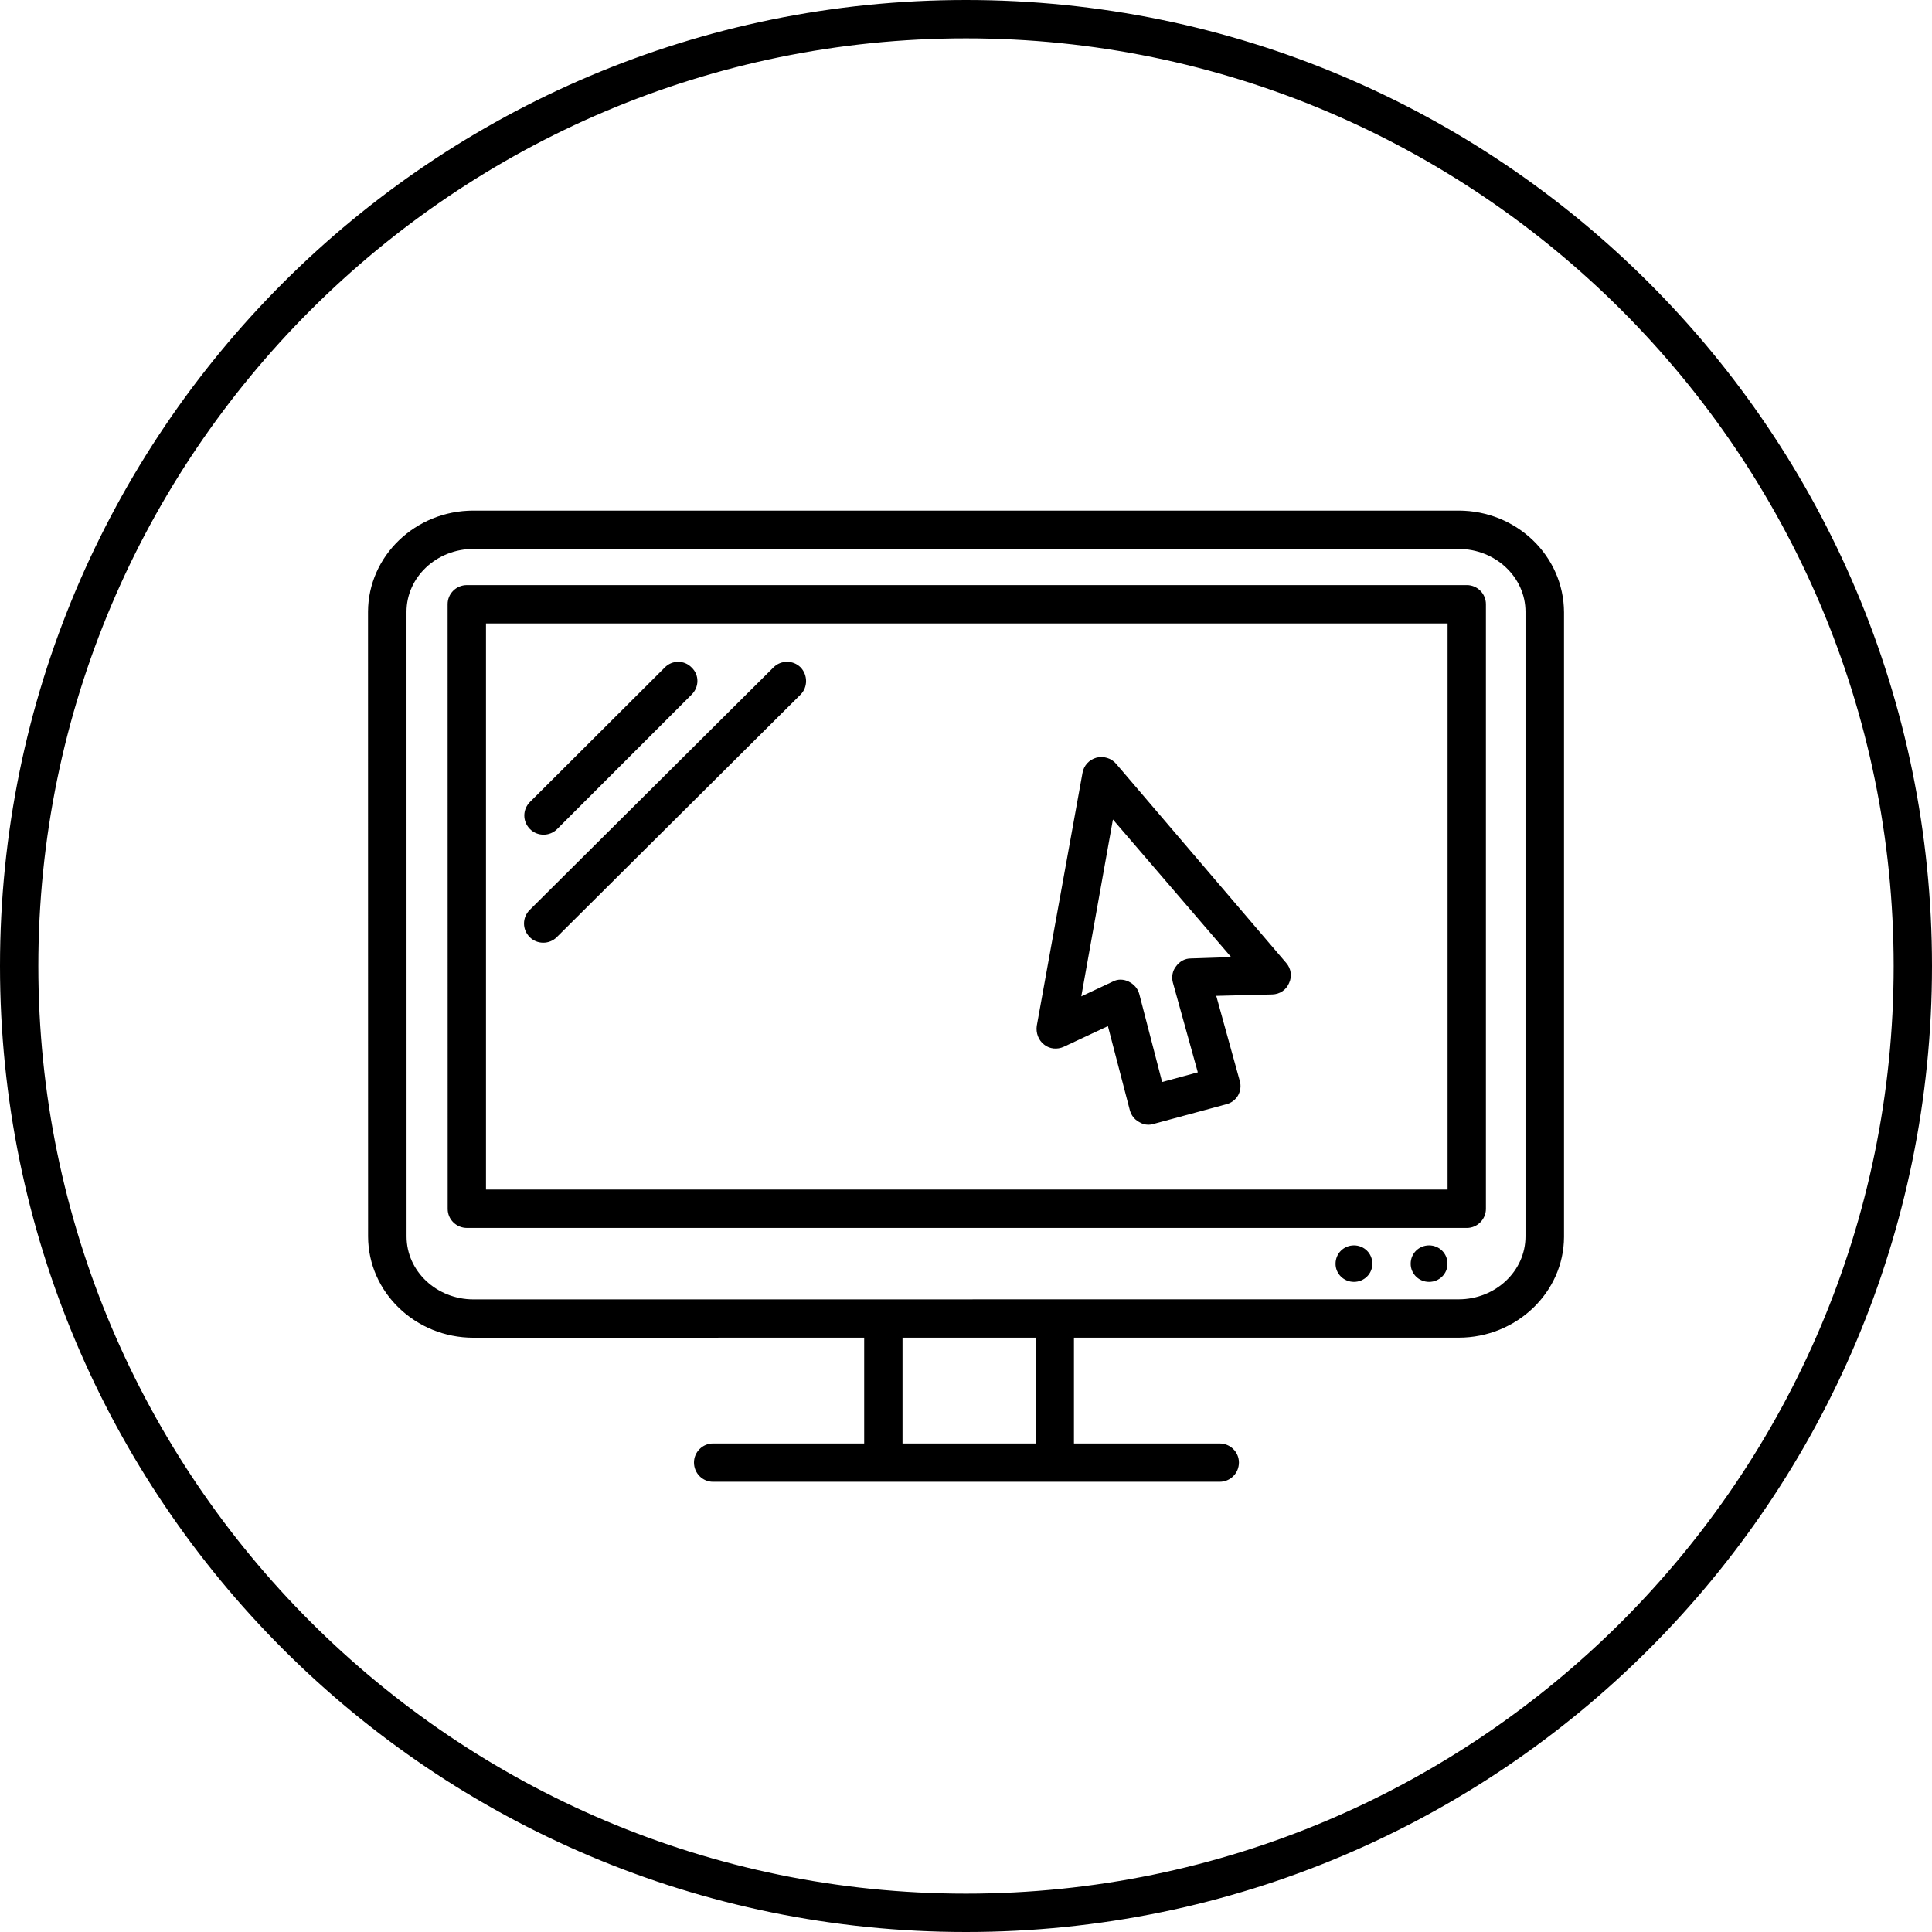 <svg width="64" height="64" viewBox="0 0 64 64" fill="none" xmlns="http://www.w3.org/2000/svg">
<g clip-path="url(#clip0_23_54)">
<path fill-rule="evenodd" clip-rule="evenodd" d="M32 0C14.327 0 0 14.327 0 32C0 49.673 14.327 64 32 64C49.673 64 64 49.673 64 32C64 14.327 49.673 0 32 0ZM32 1.27C48.945 1.27 62.73 15.056 62.73 32C62.73 48.944 48.945 62.73 32 62.73C15.055 62.73 1.27 48.944 1.27 32C1.27 15.056 15.055 1.27 32 1.27Z" fill="black"/>
<path fill-rule="evenodd" clip-rule="evenodd" d="M26.519 23.01L18.443 31.045C18.321 31.167 18.158 31.228 17.996 31.228C17.833 31.228 17.671 31.167 17.549 31.045C17.295 30.791 17.295 30.395 17.549 30.141L25.625 22.106C25.869 21.862 26.275 21.862 26.519 22.106C26.763 22.36 26.763 22.766 26.519 23.01ZM22.913 23.007L18.453 27.467C18.331 27.589 18.168 27.65 18.006 27.65C17.843 27.65 17.681 27.589 17.559 27.467C17.305 27.213 17.305 26.817 17.559 26.563L22.019 22.114C22.263 21.86 22.669 21.86 22.913 22.114C23.166 22.357 23.166 22.753 22.913 23.007ZM50.534 40.959C50.534 42.108 49.538 43.042 48.319 43.042L15.683 43.044C14.464 43.044 13.468 42.11 13.468 40.961L13.466 20.266C13.466 19.118 14.462 18.184 15.681 18.184H48.319C49.538 18.184 50.534 19.118 50.534 20.266V40.959ZM29.897 47.817H34.306V44.312H29.897V47.817ZM48.319 16.914H15.681C13.761 16.914 12.197 18.417 12.191 20.266L12.193 40.961C12.199 42.811 13.763 44.314 15.683 44.314L28.627 44.312V47.817H23.619C23.274 47.817 22.989 48.101 22.989 48.447C22.989 48.802 23.274 49.086 23.619 49.086H40.401C40.757 49.086 41.041 48.802 41.041 48.447C41.041 48.101 40.757 47.817 40.401 47.817H35.576V44.312H48.319C50.239 44.312 51.803 42.809 51.81 40.977V20.283C51.803 18.417 50.239 16.914 48.319 16.914ZM45.461 41.864C45.461 42.199 45.187 42.464 44.852 42.464C44.517 42.464 44.242 42.199 44.242 41.864C44.242 41.519 44.517 41.255 44.852 41.255C45.187 41.255 45.461 41.519 45.461 41.864ZM47.95 41.864C47.95 42.199 47.676 42.464 47.341 42.464C47.005 42.464 46.731 42.199 46.731 41.864C46.731 41.519 47.005 41.255 47.341 41.255C47.676 41.255 47.95 41.519 47.95 41.864ZM16.099 39.406H47.953V20.653H16.099V39.406ZM48.593 19.382H15.468C15.112 19.382 14.828 19.667 14.828 20.012L14.83 40.047C14.83 40.393 15.114 40.677 15.47 40.677H48.593C48.938 40.677 49.223 40.391 49.223 40.045V20.012C49.223 19.667 48.938 19.382 48.593 19.382ZM39.452 31.75C39.258 31.747 39.075 31.847 38.961 32.008C38.837 32.159 38.804 32.362 38.852 32.545L39.679 35.522L38.497 35.843L37.74 32.928C37.692 32.744 37.561 32.601 37.39 32.517C37.309 32.476 37.218 32.454 37.126 32.452C37.035 32.451 36.943 32.471 36.852 32.521L35.819 33.006L36.867 27.147L40.783 31.705L39.452 31.75ZM42.609 31.901L36.971 25.299C36.811 25.114 36.558 25.039 36.323 25.098C36.079 25.165 35.903 25.357 35.86 25.6L34.344 33.983C34.311 34.216 34.399 34.461 34.591 34.606C34.771 34.75 35.025 34.774 35.24 34.675L36.701 33.991L37.429 36.784C37.477 36.948 37.577 37.081 37.728 37.164C37.819 37.226 37.931 37.258 38.042 37.259C38.093 37.26 38.154 37.25 38.215 37.231L40.621 36.58C40.784 36.541 40.928 36.432 41.011 36.29C41.094 36.139 41.117 35.966 41.068 35.803L40.29 32.989L42.149 32.942C42.394 32.934 42.608 32.795 42.703 32.563C42.807 32.34 42.769 32.085 42.609 31.901Z" fill="black"/>
</g>
<defs>
<clipPath id="clip0_23_54">
<rect width="64" height="64" fill="white"/>
</clipPath>
</defs>
</svg>
